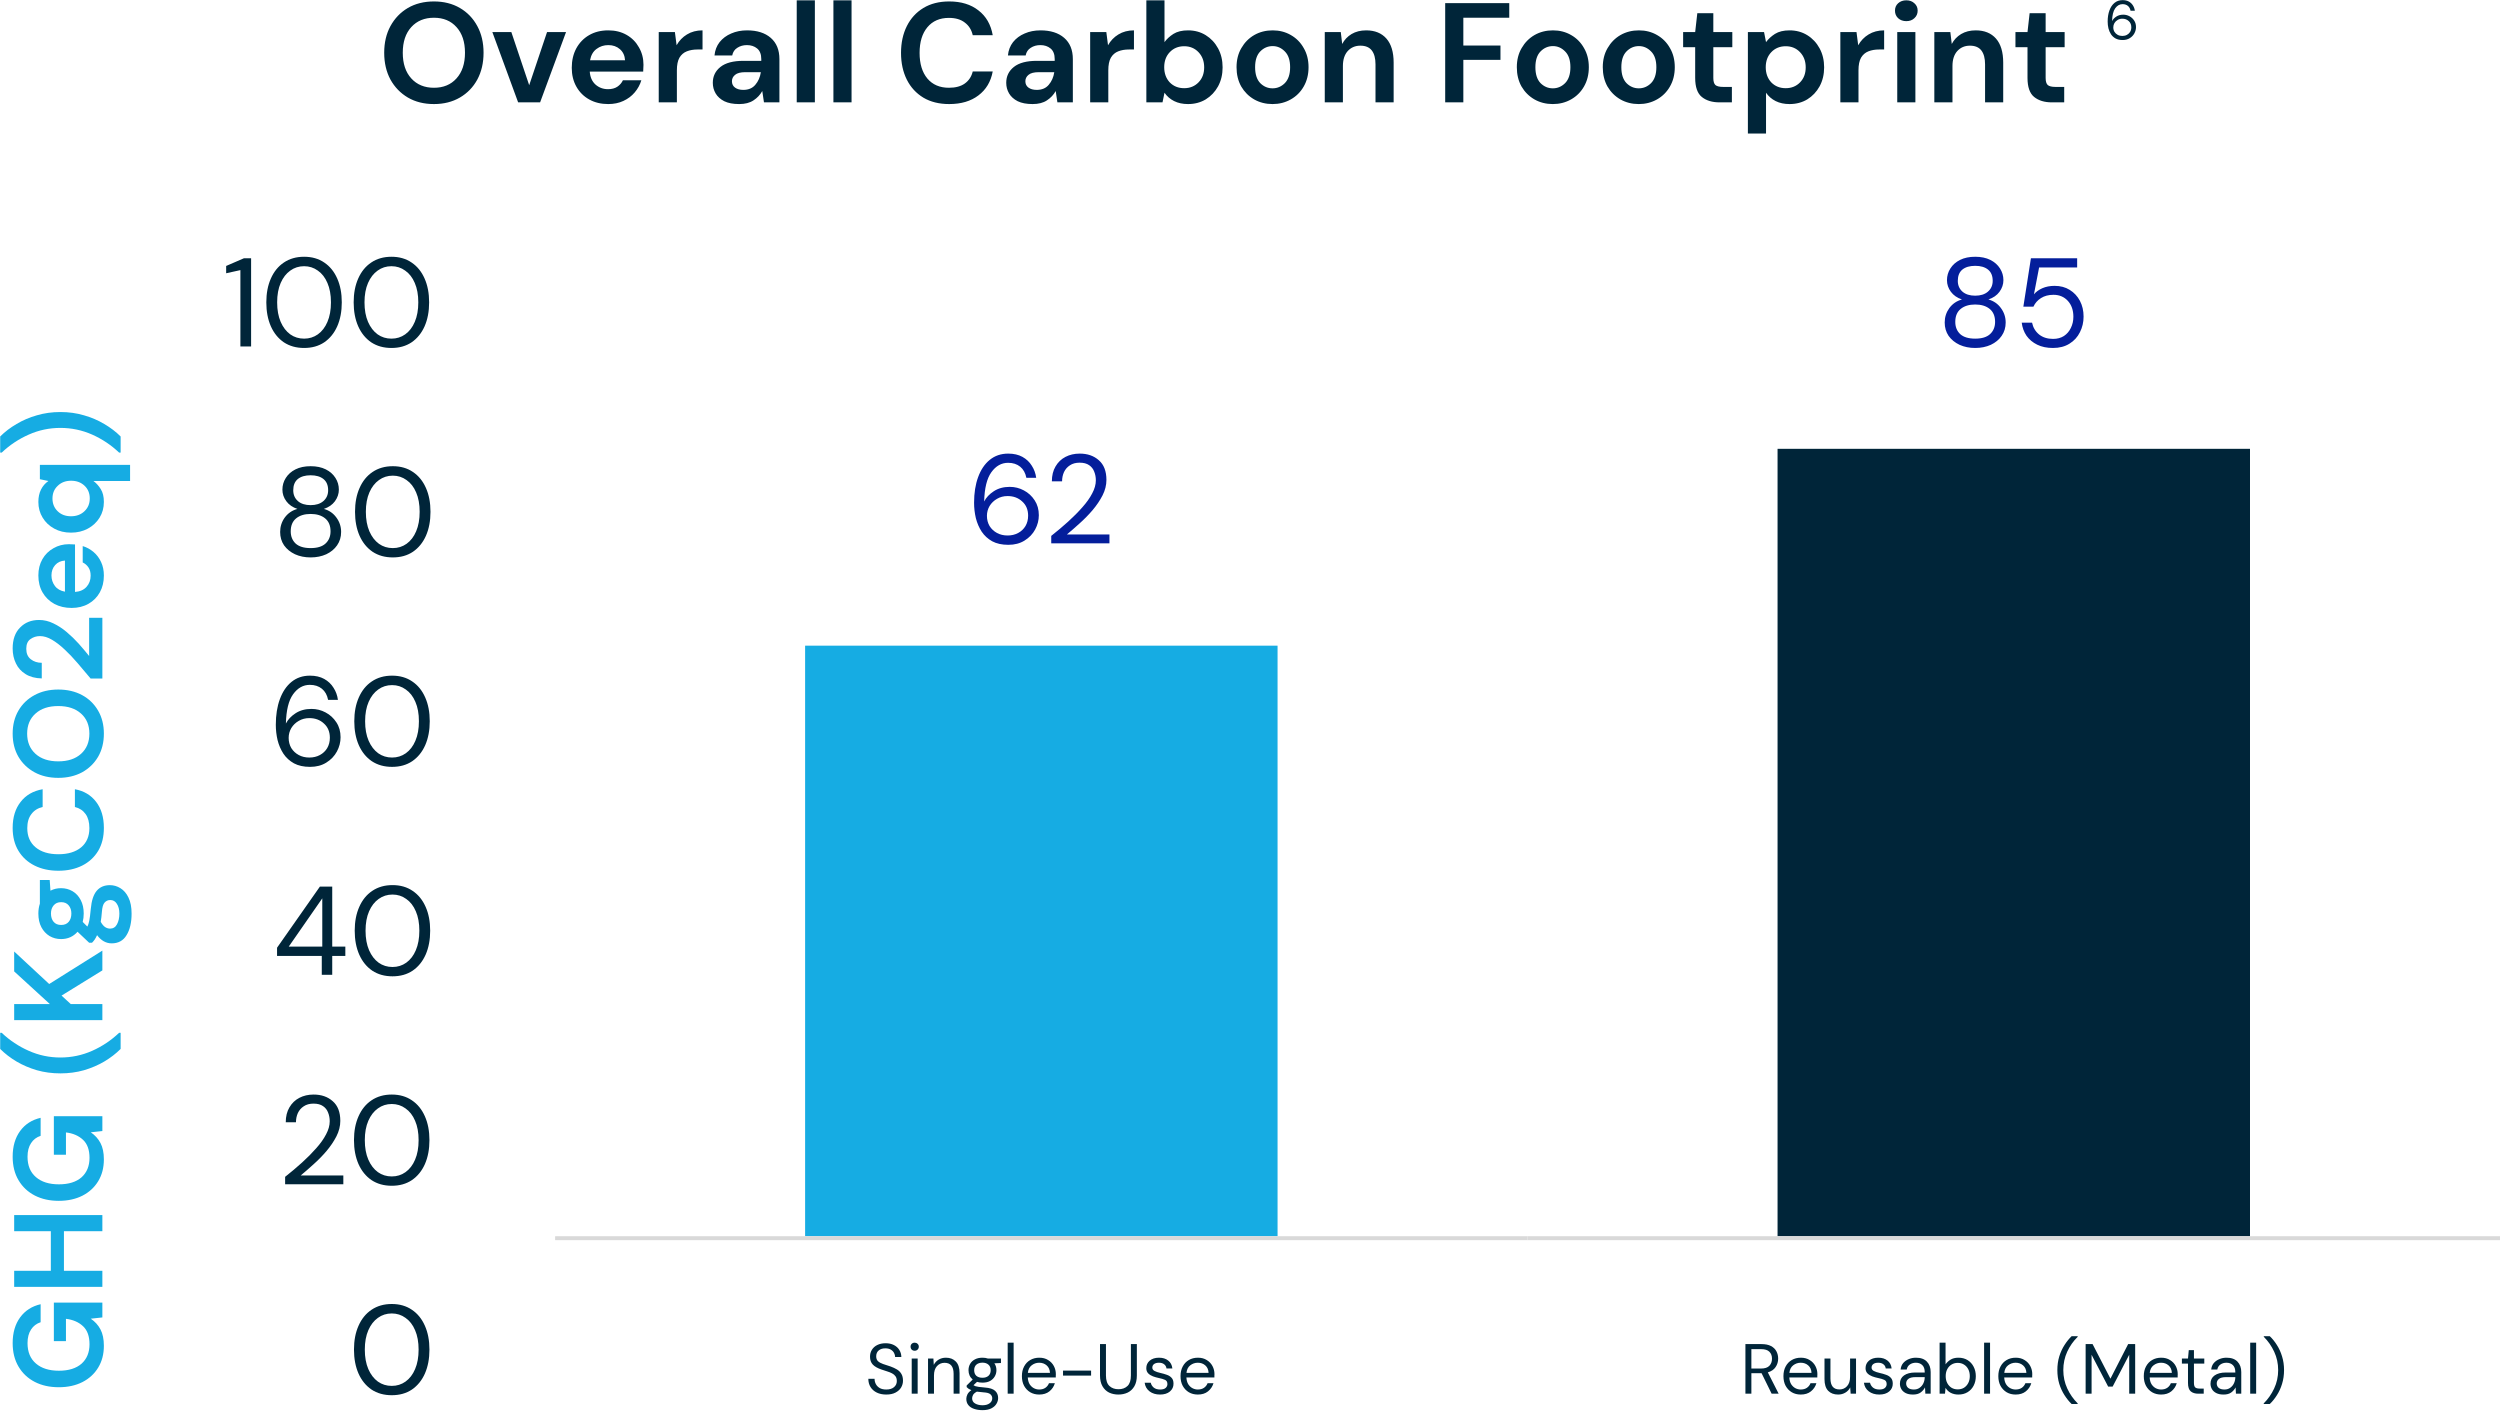 <?xml version="1.0" encoding="UTF-8"?> <svg xmlns="http://www.w3.org/2000/svg" width="635" height="359" viewBox="0 0 635 359" fill="none"><path d="M110.223 26.432C107.703 26.432 105.495 25.88 103.599 24.776C101.727 23.672 100.251 22.148 99.171 20.204C98.115 18.236 97.587 15.968 97.587 13.4C97.587 10.832 98.115 8.576 99.171 6.632C100.251 4.664 101.727 3.128 103.599 2.024C105.495 0.92 107.703 0.368 110.223 0.368C112.719 0.368 114.915 0.92 116.811 2.024C118.707 3.128 120.183 4.664 121.239 6.632C122.295 8.576 122.823 10.832 122.823 13.4C122.823 15.968 122.295 18.236 121.239 20.204C120.183 22.148 118.707 23.672 116.811 24.776C114.915 25.88 112.719 26.432 110.223 26.432ZM110.223 22.292C112.623 22.292 114.531 21.5 115.947 19.916C117.387 18.332 118.107 16.16 118.107 13.4C118.107 10.64 117.387 8.468 115.947 6.884C114.531 5.3 112.623 4.508 110.223 4.508C107.823 4.508 105.903 5.3 104.463 6.884C103.023 8.468 102.303 10.64 102.303 13.4C102.303 16.16 103.023 18.332 104.463 19.916C105.903 21.5 107.823 22.292 110.223 22.292ZM131.607 26L125.055 8.144L129.879 8.144L134.415 21.644L138.951 8.144H143.775L137.187 26H131.607ZM154.479 26.432C152.679 26.432 151.083 26.048 149.691 25.28C148.299 24.512 147.207 23.432 146.415 22.04C145.623 20.648 145.227 19.04 145.227 17.216C145.227 15.368 145.611 13.724 146.379 12.284C147.171 10.844 148.251 9.728 149.619 8.936C151.011 8.12 152.643 7.712 154.515 7.712C156.267 7.712 157.815 8.096 159.159 8.864C160.503 9.632 161.547 10.688 162.291 12.032C163.059 13.352 163.443 14.828 163.443 16.46C163.443 16.724 163.431 17 163.407 17.288C163.407 17.576 163.395 17.876 163.371 18.188L149.799 18.188C149.895 19.58 150.375 20.672 151.239 21.464C152.127 22.256 153.195 22.652 154.443 22.652C155.379 22.652 156.159 22.448 156.783 22.04C157.431 21.608 157.911 21.056 158.223 20.384H162.903C162.567 21.512 162.003 22.544 161.211 23.48C160.443 24.392 159.483 25.112 158.331 25.64C157.203 26.168 155.919 26.432 154.479 26.432ZM154.515 11.456C153.387 11.456 152.391 11.78 151.527 12.428C150.663 13.052 150.111 14.012 149.871 15.308L158.763 15.308C158.691 14.132 158.259 13.196 157.467 12.5C156.675 11.804 155.691 11.456 154.515 11.456ZM167.319 26V8.144L171.423 8.144L171.855 11.492C172.503 10.34 173.379 9.428 174.483 8.756C175.611 8.06 176.931 7.712 178.443 7.712V12.572L177.147 12.572C176.139 12.572 175.239 12.728 174.447 13.04C173.655 13.352 173.031 13.892 172.575 14.66C172.143 15.428 171.927 16.496 171.927 17.864V26H167.319ZM187.748 26.432C186.212 26.432 184.952 26.192 183.968 25.712C182.984 25.208 182.252 24.548 181.772 23.732C181.292 22.916 181.052 22.016 181.052 21.032C181.052 19.376 181.7 18.032 182.996 17C184.292 15.968 186.236 15.452 188.828 15.452L193.364 15.452V15.02C193.364 13.796 193.016 12.896 192.32 12.32C191.624 11.744 190.76 11.456 189.728 11.456C188.792 11.456 187.976 11.684 187.28 12.14C186.584 12.572 186.152 13.22 185.984 14.084H181.484C181.604 12.788 182.036 11.66 182.78 10.7C183.548 9.74 184.532 9.008 185.732 8.504C186.932 7.976 188.276 7.712 189.764 7.712C192.308 7.712 194.312 8.348 195.776 9.62C197.24 10.892 197.972 12.692 197.972 15.02V26L194.048 26L193.616 23.12C193.088 24.08 192.344 24.872 191.384 25.496C190.448 26.12 189.236 26.432 187.748 26.432ZM188.792 22.832C190.112 22.832 191.132 22.4 191.852 21.536C192.596 20.672 193.064 19.604 193.256 18.332H189.332C188.108 18.332 187.232 18.56 186.704 19.016C186.176 19.448 185.912 19.988 185.912 20.636C185.912 21.332 186.176 21.872 186.704 22.256C187.232 22.64 187.928 22.832 188.792 22.832ZM202.369 26V0.08L206.977 0.08V26H202.369ZM211.686 26V0.08L216.294 0.08V26H211.686ZM241.1 26.432C238.556 26.432 236.372 25.892 234.548 24.812C232.724 23.708 231.32 22.184 230.336 20.24C229.352 18.272 228.86 16.004 228.86 13.436C228.86 10.868 229.352 8.6 230.336 6.632C231.32 4.664 232.724 3.128 234.548 2.024C236.372 0.92 238.556 0.368 241.1 0.368C244.124 0.368 246.596 1.124 248.516 2.636C250.46 4.124 251.672 6.224 252.152 8.936H247.076C246.764 7.568 246.092 6.5 245.06 5.732C244.052 4.94 242.708 4.544 241.028 4.544C238.7 4.544 236.876 5.336 235.556 6.92C234.236 8.504 233.576 10.676 233.576 13.436C233.576 16.196 234.236 18.368 235.556 19.952C236.876 21.512 238.7 22.292 241.028 22.292C242.708 22.292 244.052 21.932 245.06 21.212C246.092 20.468 246.764 19.448 247.076 18.152H252.152C251.672 20.744 250.46 22.772 248.516 24.236C246.596 25.7 244.124 26.432 241.1 26.432ZM262.279 26.432C260.743 26.432 259.483 26.192 258.499 25.712C257.515 25.208 256.783 24.548 256.303 23.732C255.823 22.916 255.583 22.016 255.583 21.032C255.583 19.376 256.231 18.032 257.527 17C258.823 15.968 260.767 15.452 263.359 15.452L267.895 15.452V15.02C267.895 13.796 267.547 12.896 266.851 12.32C266.155 11.744 265.291 11.456 264.259 11.456C263.323 11.456 262.507 11.684 261.811 12.14C261.115 12.572 260.683 13.22 260.515 14.084H256.015C256.135 12.788 256.567 11.66 257.311 10.7C258.079 9.74 259.063 9.008 260.263 8.504C261.463 7.976 262.807 7.712 264.295 7.712C266.839 7.712 268.843 8.348 270.307 9.62C271.771 10.892 272.503 12.692 272.503 15.02V26H268.579L268.147 23.12C267.619 24.08 266.875 24.872 265.915 25.496C264.979 26.12 263.767 26.432 262.279 26.432ZM263.323 22.832C264.643 22.832 265.663 22.4 266.383 21.536C267.127 20.672 267.595 19.604 267.787 18.332H263.863C262.639 18.332 261.763 18.56 261.235 19.016C260.707 19.448 260.443 19.988 260.443 20.636C260.443 21.332 260.707 21.872 261.235 22.256C261.763 22.64 262.459 22.832 263.323 22.832ZM276.901 26V8.144L281.005 8.144L281.437 11.492C282.085 10.34 282.961 9.428 284.065 8.756C285.193 8.06 286.513 7.712 288.025 7.712V12.572H286.729C285.721 12.572 284.821 12.728 284.029 13.04C283.237 13.352 282.613 13.892 282.157 14.66C281.725 15.428 281.509 16.496 281.509 17.864V26H276.901ZM301.758 26.432C300.414 26.432 299.238 26.18 298.23 25.676C297.222 25.172 296.406 24.464 295.782 23.552L295.278 26H291.174V0.08L295.782 0.08V10.7C296.358 9.908 297.114 9.212 298.05 8.612C299.01 8.012 300.246 7.712 301.758 7.712C303.438 7.712 304.938 8.12 306.258 8.936C307.578 9.752 308.622 10.868 309.39 12.284C310.158 13.7 310.542 15.308 310.542 17.108C310.542 18.908 310.158 20.516 309.39 21.932C308.622 23.324 307.578 24.428 306.258 25.244C304.938 26.036 303.438 26.432 301.758 26.432ZM300.786 22.4C302.25 22.4 303.462 21.908 304.422 20.924C305.382 19.94 305.862 18.668 305.862 17.108C305.862 15.548 305.382 14.264 304.422 13.256C303.462 12.248 302.25 11.744 300.786 11.744C299.298 11.744 298.074 12.248 297.114 13.256C296.178 14.24 295.71 15.512 295.71 17.072C295.71 18.632 296.178 19.916 297.114 20.924C298.074 21.908 299.298 22.4 300.786 22.4ZM323.226 26.432C321.498 26.432 319.938 26.036 318.546 25.244C317.178 24.452 316.086 23.36 315.27 21.968C314.478 20.552 314.082 18.92 314.082 17.072C314.082 15.224 314.49 13.604 315.306 12.212C316.122 10.796 317.214 9.692 318.582 8.9C319.974 8.108 321.534 7.712 323.262 7.712C324.966 7.712 326.502 8.108 327.87 8.9C329.262 9.692 330.354 10.796 331.146 12.212C331.962 13.604 332.37 15.224 332.37 17.072C332.37 18.92 331.962 20.552 331.146 21.968C330.354 23.36 329.262 24.452 327.87 25.244C326.478 26.036 324.93 26.432 323.226 26.432ZM323.226 22.436C324.426 22.436 325.47 21.992 326.358 21.104C327.246 20.192 327.69 18.848 327.69 17.072C327.69 15.296 327.246 13.964 326.358 13.076C325.47 12.164 324.438 11.708 323.262 11.708C322.038 11.708 320.982 12.164 320.094 13.076C319.23 13.964 318.798 15.296 318.798 17.072C318.798 18.848 319.23 20.192 320.094 21.104C320.982 21.992 322.026 22.436 323.226 22.436ZM336.49 26V8.144H340.558L340.918 11.168C341.47 10.112 342.262 9.272 343.294 8.648C344.35 8.024 345.586 7.712 347.002 7.712C349.21 7.712 350.926 8.408 352.15 9.8C353.374 11.192 353.986 13.232 353.986 15.92V26L349.378 26V16.352C349.378 14.816 349.066 13.64 348.442 12.824C347.818 12.008 346.846 11.6 345.526 11.6C344.23 11.6 343.162 12.056 342.322 12.968C341.506 13.88 341.098 15.152 341.098 16.784V26H336.49ZM367.079 26V0.8L383.351 0.8V4.508L371.687 4.508V11.564L381.119 11.564V15.2L371.687 15.2V26L367.079 26ZM394.418 26.432C392.69 26.432 391.13 26.036 389.738 25.244C388.37 24.452 387.278 23.36 386.462 21.968C385.67 20.552 385.274 18.92 385.274 17.072C385.274 15.224 385.682 13.604 386.498 12.212C387.314 10.796 388.406 9.692 389.774 8.9C391.166 8.108 392.726 7.712 394.454 7.712C396.158 7.712 397.694 8.108 399.062 8.9C400.454 9.692 401.546 10.796 402.338 12.212C403.154 13.604 403.562 15.224 403.562 17.072C403.562 18.92 403.154 20.552 402.338 21.968C401.546 23.36 400.454 24.452 399.062 25.244C397.67 26.036 396.122 26.432 394.418 26.432ZM394.418 22.436C395.618 22.436 396.662 21.992 397.55 21.104C398.438 20.192 398.882 18.848 398.882 17.072C398.882 15.296 398.438 13.964 397.55 13.076C396.662 12.164 395.63 11.708 394.454 11.708C393.23 11.708 392.174 12.164 391.286 13.076C390.422 13.964 389.99 15.296 389.99 17.072C389.99 18.848 390.422 20.192 391.286 21.104C392.174 21.992 393.218 22.436 394.418 22.436ZM416.25 26.432C414.522 26.432 412.962 26.036 411.57 25.244C410.202 24.452 409.11 23.36 408.294 21.968C407.502 20.552 407.106 18.92 407.106 17.072C407.106 15.224 407.514 13.604 408.33 12.212C409.146 10.796 410.238 9.692 411.606 8.9C412.998 8.108 414.558 7.712 416.286 7.712C417.99 7.712 419.526 8.108 420.894 8.9C422.286 9.692 423.378 10.796 424.17 12.212C424.986 13.604 425.394 15.224 425.394 17.072C425.394 18.92 424.986 20.552 424.17 21.968C423.378 23.36 422.286 24.452 420.894 25.244C419.502 26.036 417.954 26.432 416.25 26.432ZM416.25 22.436C417.45 22.436 418.494 21.992 419.382 21.104C420.27 20.192 420.714 18.848 420.714 17.072C420.714 15.296 420.27 13.964 419.382 13.076C418.494 12.164 417.462 11.708 416.286 11.708C415.062 11.708 414.006 12.164 413.118 13.076C412.254 13.964 411.822 15.296 411.822 17.072C411.822 18.848 412.254 20.192 413.118 21.104C414.006 21.992 415.05 22.436 416.25 22.436ZM436.767 26C434.895 26 433.395 25.544 432.267 24.632C431.139 23.72 430.575 22.1 430.575 19.772V11.996H427.515V8.144H430.575L431.115 3.356L435.183 3.356V8.144H440.007V11.996H435.183V19.808C435.183 20.672 435.363 21.272 435.723 21.608C436.107 21.92 436.755 22.076 437.667 22.076L439.899 22.076V26L436.767 26ZM443.963 33.92V8.144H448.067L448.571 10.7C449.147 9.908 449.903 9.212 450.839 8.612C451.799 8.012 453.035 7.712 454.547 7.712C456.227 7.712 457.727 8.12 459.047 8.936C460.367 9.752 461.411 10.868 462.179 12.284C462.947 13.7 463.331 15.308 463.331 17.108C463.331 18.908 462.947 20.516 462.179 21.932C461.411 23.324 460.367 24.428 459.047 25.244C457.727 26.036 456.227 26.432 454.547 26.432C453.203 26.432 452.027 26.18 451.019 25.676C450.011 25.172 449.195 24.464 448.571 23.552V33.92H443.963ZM453.575 22.4C455.039 22.4 456.251 21.908 457.211 20.924C458.171 19.94 458.651 18.668 458.651 17.108C458.651 15.548 458.171 14.264 457.211 13.256C456.251 12.248 455.039 11.744 453.575 11.744C452.087 11.744 450.863 12.248 449.903 13.256C448.967 14.24 448.499 15.512 448.499 17.072C448.499 18.632 448.967 19.916 449.903 20.924C450.863 21.908 452.087 22.4 453.575 22.4ZM467.447 26V8.144H471.551L471.983 11.492C472.631 10.34 473.507 9.428 474.611 8.756C475.739 8.06 477.059 7.712 478.571 7.712V12.572H477.275C476.267 12.572 475.367 12.728 474.575 13.04C473.783 13.352 473.159 13.892 472.703 14.66C472.271 15.428 472.055 16.496 472.055 17.864V26H467.447ZM484.205 5.372C483.365 5.372 482.669 5.12 482.117 4.616C481.589 4.112 481.325 3.476 481.325 2.708C481.325 1.94 481.589 1.316 482.117 0.836C482.669 0.332 483.365 0.08 484.205 0.08C485.045 0.08 485.729 0.332 486.257 0.836C486.809 1.316 487.085 1.94 487.085 2.708C487.085 3.476 486.809 4.112 486.257 4.616C485.729 5.12 485.045 5.372 484.205 5.372ZM481.901 26V8.144L486.509 8.144V26L481.901 26ZM491.319 26V8.144H495.387L495.747 11.168C496.299 10.112 497.091 9.272 498.123 8.648C499.179 8.024 500.415 7.712 501.831 7.712C504.039 7.712 505.755 8.408 506.979 9.8C508.203 11.192 508.815 13.232 508.815 15.92V26L504.207 26V16.352C504.207 14.816 503.895 13.64 503.271 12.824C502.647 12.008 501.675 11.6 500.355 11.6C499.059 11.6 497.991 12.056 497.151 12.968C496.335 13.88 495.927 15.152 495.927 16.784V26H491.319ZM521.177 26C519.305 26 517.805 25.544 516.677 24.632C515.549 23.72 514.985 22.1 514.985 19.772V11.996H511.925V8.144H514.985L515.525 3.356L519.593 3.356V8.144L524.417 8.144V11.996L519.593 11.996V19.808C519.593 20.672 519.773 21.272 520.133 21.608C520.517 21.92 521.165 22.076 522.077 22.076H524.309V26H521.177Z" fill="#002539"></path><path d="M539.155 10.168C538.445 10.168 537.848 10.037 537.363 9.776C536.877 9.505 536.485 9.146 536.187 8.698C535.897 8.25 535.683 7.751 535.543 7.2C535.412 6.64 535.347 6.071 535.347 5.492C535.347 4.409 535.496 3.462 535.795 2.65C536.093 1.829 536.523 1.189 537.083 0.732C537.652 0.265 538.338 0.032 539.141 0.032C539.757 0.032 540.284 0.153 540.723 0.396C541.161 0.639 541.507 0.965 541.759 1.376C542.02 1.777 542.183 2.225 542.249 2.72L541.157 2.72C541.054 2.188 540.825 1.777 540.471 1.488C540.116 1.199 539.668 1.054 539.127 1.054C538.389 1.054 537.769 1.404 537.265 2.104C536.77 2.795 536.504 3.877 536.467 5.352C536.691 4.913 537.045 4.535 537.531 4.218C538.025 3.891 538.618 3.728 539.309 3.728C539.869 3.728 540.391 3.859 540.877 4.12C541.371 4.381 541.773 4.75 542.081 5.226C542.389 5.693 542.543 6.243 542.543 6.878C542.543 7.429 542.407 7.956 542.137 8.46C541.866 8.964 541.474 9.375 540.961 9.692C540.457 10.009 539.855 10.168 539.155 10.168ZM539.071 9.132C539.509 9.132 539.901 9.039 540.247 8.852C540.592 8.665 540.863 8.409 541.059 8.082C541.255 7.746 541.353 7.363 541.353 6.934C541.353 6.271 541.133 5.744 540.695 5.352C540.265 4.951 539.724 4.75 539.071 4.75C538.632 4.75 538.24 4.853 537.895 5.058C537.549 5.254 537.274 5.52 537.069 5.856C536.873 6.192 536.775 6.556 536.775 6.948C536.775 7.368 536.873 7.746 537.069 8.082C537.274 8.409 537.549 8.665 537.895 8.852C538.24 9.039 538.632 9.132 539.071 9.132Z" fill="#002539"></path><path d="M26.384 341.829C26.384 343.941 25.904 345.786 24.944 347.365C23.984 348.944 22.651 350.17 20.944 351.045C19.216 351.92 17.211 352.357 14.928 352.357C12.624 352.357 10.597 351.909 8.848 351.013C7.077 350.096 5.701 348.805 4.72 347.141C3.717 345.456 3.216 343.461 3.216 341.157C3.216 338.533 3.845 336.357 5.104 334.629C6.363 332.901 8.101 331.781 10.32 331.269L10.32 335.845C9.275 336.186 8.464 336.805 7.888 337.701C7.291 338.597 6.992 339.749 6.992 341.157C6.992 343.397 7.707 345.125 9.136 346.341C10.544 347.557 12.485 348.165 14.96 348.165C17.435 348.165 19.355 347.568 20.72 346.373C22.064 345.157 22.736 343.514 22.736 341.445C22.736 339.418 22.192 337.893 21.104 336.869C19.995 335.824 18.544 335.194 16.752 334.981L16.752 340.645L13.68 340.645L13.68 330.853L26 330.853L26 334.629L23.056 334.949C24.123 335.674 24.944 336.581 25.52 337.669C26.096 338.757 26.384 340.144 26.384 341.829ZM26 326.871L3.6 326.871L3.6 322.775L12.912 322.775L12.912 312.727L3.6 312.727L3.6 308.631L26 308.631L26 312.727L16.24 312.727L16.24 322.775L26 322.775L26 326.871ZM26.384 294.485C26.384 296.597 25.904 298.442 24.944 300.021C23.984 301.6 22.651 302.826 20.944 303.701C19.216 304.576 17.211 305.013 14.928 305.013C12.624 305.013 10.597 304.565 8.848 303.669C7.077 302.752 5.701 301.461 4.72 299.797C3.717 298.112 3.216 296.117 3.216 293.813C3.216 291.189 3.845 289.013 5.104 287.285C6.363 285.557 8.101 284.437 10.32 283.925L10.32 288.501C9.275 288.842 8.464 289.461 7.888 290.357C7.291 291.253 6.992 292.405 6.992 293.813C6.992 296.053 7.707 297.781 9.136 298.997C10.544 300.213 12.485 300.821 14.96 300.821C17.435 300.821 19.355 300.224 20.72 299.029C22.064 297.813 22.736 296.17 22.736 294.101C22.736 292.074 22.192 290.549 21.104 289.525C19.995 288.48 18.544 287.85 16.752 287.637L16.752 293.301L13.68 293.301L13.68 283.509L26 283.509L26 287.285L23.056 287.605C24.123 288.33 24.944 289.237 25.52 290.325C26.096 291.413 26.384 292.8 26.384 294.485ZM30.64 266.43C29.445 267.625 28.059 268.691 26.48 269.63C24.923 270.547 23.205 271.283 21.328 271.838C19.451 272.371 17.456 272.638 15.344 272.638C13.232 272.638 11.237 272.371 9.36 271.838C7.483 271.283 5.765 270.547 4.208 269.63C2.629 268.691 1.243 267.625 0.048 266.43L0.048 262.334L0.432 262.334C2.459 264.254 4.752 265.779 7.312 266.91C9.851 268.041 12.528 268.606 15.344 268.606C18.16 268.606 20.848 268.041 23.408 266.91C25.947 265.779 28.229 264.254 30.256 262.334L30.64 262.334L30.64 266.43ZM26 259.121L3.6 259.121L3.6 255.025L12.656 255.025L3.6 246.737L3.6 241.681L12.496 249.937L26 241.457L26 246.481L15.632 252.881L17.968 255.025L26 255.025L26 259.121ZM21.264 232.028C21.264 232.796 21.179 233.511 21.008 234.172L22.192 235.356C22.384 234.993 22.544 234.503 22.672 233.884C22.8 233.265 22.928 232.263 23.056 230.876C23.248 228.764 23.749 227.228 24.56 226.268C25.371 225.308 26.491 224.828 27.92 224.828C28.859 224.828 29.744 225.084 30.576 225.596C31.429 226.108 32.112 226.897 32.624 227.964C33.157 229.031 33.424 230.396 33.424 232.06C33.424 234.321 32.997 236.145 32.144 237.532C31.312 238.919 30.053 239.612 28.368 239.612C26.939 239.612 25.701 238.919 24.656 237.532C24.464 237.959 24.261 238.332 24.048 238.652C23.835 238.951 23.611 239.217 23.376 239.452L22.64 239.452L19.696 236.668C18.608 237.905 17.211 238.524 15.504 238.524C14.437 238.524 13.467 238.268 12.592 237.756C11.717 237.223 11.024 236.476 10.512 235.516C10 234.556 9.744 233.393 9.744 232.028C9.744 231.132 9.872 230.3 10.128 229.532L10.128 223.516L12.624 223.516L12.816 226.236C13.627 225.809 14.523 225.596 15.504 225.596C16.571 225.596 17.541 225.852 18.416 226.364C19.291 226.876 19.984 227.623 20.496 228.604C21.008 229.564 21.264 230.705 21.264 232.028ZM18.128 232.028C18.128 231.196 17.904 230.513 17.456 229.98C17.008 229.425 16.368 229.148 15.536 229.148C14.704 229.148 14.064 229.425 13.616 229.98C13.168 230.513 12.944 231.196 12.944 232.028C12.944 232.903 13.168 233.607 13.616 234.14C14.064 234.673 14.704 234.94 15.536 234.94C16.368 234.94 17.008 234.673 17.456 234.14C17.904 233.607 18.128 232.903 18.128 232.028ZM27.952 235.868C28.741 235.868 29.328 235.505 29.712 234.78C30.117 234.033 30.32 233.127 30.32 232.06C30.32 231.036 30.107 230.204 29.68 229.564C29.275 228.924 28.72 228.604 28.016 228.604C27.44 228.604 26.96 228.817 26.576 229.244C26.192 229.649 25.957 230.471 25.872 231.708C25.808 232.583 25.712 233.393 25.584 234.14C25.925 234.759 26.299 235.207 26.704 235.484C27.109 235.74 27.525 235.868 27.952 235.868ZM26.384 210.289C26.384 212.551 25.904 214.492 24.944 216.113C23.963 217.735 22.608 218.983 20.88 219.857C19.131 220.732 17.115 221.169 14.832 221.169C12.549 221.169 10.533 220.732 8.784 219.857C7.035 218.983 5.669 217.735 4.688 216.113C3.707 214.492 3.216 212.551 3.216 210.289C3.216 207.601 3.888 205.404 5.232 203.697C6.555 201.969 8.421 200.892 10.832 200.465L10.832 204.977C9.616 205.255 8.667 205.852 7.984 206.769C7.28 207.665 6.928 208.86 6.928 210.353C6.928 212.423 7.632 214.044 9.04 215.217C10.448 216.391 12.379 216.977 14.832 216.977C17.285 216.977 19.216 216.391 20.624 215.217C22.011 214.044 22.704 212.423 22.704 210.353C22.704 208.86 22.384 207.665 21.744 206.769C21.083 205.852 20.176 205.255 19.024 204.977L19.024 200.465C21.328 200.892 23.131 201.969 24.432 203.697C25.733 205.404 26.384 207.601 26.384 210.289ZM26.384 186.344C26.384 188.584 25.893 190.546 24.912 192.232C23.931 193.896 22.576 195.208 20.848 196.168C19.099 197.106 17.083 197.576 14.8 197.576C12.517 197.576 10.512 197.106 8.784 196.168C7.035 195.208 5.669 193.896 4.688 192.232C3.707 190.546 3.216 188.584 3.216 186.344C3.216 184.125 3.707 182.173 4.688 180.488C5.669 178.802 7.035 177.49 8.784 176.552C10.512 175.613 12.517 175.144 14.8 175.144C17.083 175.144 19.099 175.613 20.848 176.552C22.576 177.49 23.931 178.802 24.912 180.488C25.893 182.173 26.384 184.125 26.384 186.344ZM22.704 186.344C22.704 184.21 22 182.514 20.592 181.256C19.184 179.976 17.253 179.336 14.8 179.336C12.347 179.336 10.416 179.976 9.008 181.256C7.6 182.514 6.896 184.21 6.896 186.344C6.896 188.477 7.6 190.184 9.008 191.464C10.416 192.744 12.347 193.384 14.8 193.384C17.253 193.384 19.184 192.744 20.592 191.464C22 190.184 22.704 188.477 22.704 186.344ZM26 172.352L23.024 172.352C21.893 170.987 20.773 169.664 19.664 168.384C18.555 167.083 17.456 165.931 16.368 164.928C15.28 163.904 14.224 163.094 13.2 162.496C12.155 161.878 11.141 161.568 10.16 161.568C9.243 161.568 8.432 161.824 7.728 162.336C7.024 162.827 6.672 163.648 6.672 164.8C6.672 165.974 7.056 166.859 7.824 167.456C8.592 168.054 9.52 168.352 10.608 168.352L10.608 172.32C8.965 172.278 7.6 171.915 6.512 171.232C5.403 170.55 4.581 169.643 4.048 168.512C3.493 167.382 3.216 166.112 3.216 164.704C3.216 162.422 3.845 160.651 5.104 159.392C6.341 158.112 7.952 157.472 9.936 157.472C11.173 157.472 12.379 157.76 13.552 158.336C14.725 158.891 15.856 159.627 16.944 160.544C18.032 161.462 19.056 162.454 20.016 163.52C20.955 164.587 21.829 165.622 22.64 166.624L22.64 156.928L26 156.928L26 172.352ZM26.384 146.192C26.384 147.792 26.043 149.211 25.36 150.448C24.677 151.686 23.717 152.656 22.48 153.36C21.243 154.064 19.813 154.416 18.192 154.416C16.549 154.416 15.088 154.075 13.808 153.392C12.528 152.688 11.536 151.728 10.832 150.512C10.107 149.275 9.744 147.824 9.744 146.16C9.744 144.603 10.085 143.227 10.768 142.032C11.451 140.838 12.389 139.91 13.584 139.248C14.757 138.566 16.069 138.224 17.52 138.224C17.755 138.224 18 138.235 18.256 138.256C18.512 138.256 18.779 138.267 19.056 138.288L19.056 150.352C20.293 150.267 21.264 149.84 21.968 149.072C22.672 148.283 23.024 147.334 23.024 146.224C23.024 145.392 22.843 144.699 22.48 144.144C22.096 143.568 21.605 143.142 21.008 142.864L21.008 138.704C22.011 139.003 22.928 139.504 23.76 140.208C24.571 140.891 25.211 141.744 25.68 142.768C26.149 143.771 26.384 144.912 26.384 146.192ZM13.072 146.16C13.072 147.163 13.36 148.048 13.936 148.816C14.491 149.584 15.344 150.075 16.496 150.288L16.496 142.384C15.451 142.448 14.619 142.832 14 143.536C13.381 144.24 13.072 145.115 13.072 146.16ZM33.04 122.171L23.728 122.171C24.432 122.683 25.051 123.366 25.584 124.219C26.117 125.051 26.384 126.139 26.384 127.483C26.384 128.977 26.021 130.31 25.296 131.483C24.571 132.657 23.579 133.585 22.32 134.267C21.061 134.95 19.632 135.291 18.032 135.291C16.432 135.291 15.013 134.95 13.776 134.267C12.517 133.585 11.536 132.657 10.832 131.483C10.107 130.31 9.744 128.977 9.744 127.483C9.744 126.289 9.968 125.243 10.416 124.347C10.864 123.451 11.493 122.726 12.304 122.171L10.128 121.723L10.128 118.075L33.04 118.075L33.04 122.171ZM22.8 126.619C22.8 125.297 22.363 124.219 21.488 123.387C20.592 122.534 19.451 122.107 18.064 122.107C16.677 122.107 15.547 122.534 14.672 123.387C13.776 124.219 13.328 125.297 13.328 126.619C13.328 127.921 13.765 128.998 14.64 129.851C15.515 130.705 16.645 131.131 18.032 131.131C19.419 131.131 20.56 130.705 21.456 129.851C22.352 128.998 22.8 127.921 22.8 126.619ZM30.64 114.96L30.256 114.96C28.229 113.04 25.947 111.515 23.408 110.384C20.848 109.254 18.16 108.688 15.344 108.688C12.528 108.688 9.851 109.254 7.312 110.384C4.752 111.515 2.459 113.04 0.432 114.96L0.048 114.96L0.048 110.864C1.243 109.67 2.629 108.614 4.208 107.696C5.765 106.758 7.483 106.022 9.36 105.488C11.237 104.934 13.232 104.656 15.344 104.656C17.456 104.656 19.451 104.934 21.328 105.488C23.205 106.022 24.923 106.758 26.48 107.696C28.059 108.614 29.445 109.67 30.64 110.864L30.64 114.96Z" fill="#16ACE3"></path><path d="M61.06 88V68.608L57.444 69.408V67.552L61.956 65.6H63.78V88H61.06ZM77.245 88.384C75.261 88.384 73.543 87.904 72.093 86.944C70.663 85.963 69.565 84.608 68.797 82.88C68.029 81.131 67.645 79.104 67.645 76.8C67.645 74.496 68.029 72.48 68.797 70.752C69.565 69.003 70.663 67.648 72.093 66.688C73.543 65.707 75.261 65.216 77.245 65.216C79.229 65.216 80.935 65.707 82.365 66.688C83.794 67.648 84.893 69.003 85.661 70.752C86.429 72.48 86.813 74.496 86.813 76.8C86.813 79.104 86.429 81.131 85.661 82.88C84.893 84.608 83.794 85.963 82.365 86.944C80.935 87.904 79.229 88.384 77.245 88.384ZM77.245 86.016C78.546 86.016 79.709 85.653 80.733 84.928C81.778 84.181 82.589 83.125 83.165 81.76C83.762 80.373 84.061 78.72 84.061 76.8C84.061 74.88 83.762 73.237 83.165 71.872C82.589 70.507 81.778 69.461 80.733 68.736C79.709 67.989 78.546 67.616 77.245 67.616C75.922 67.616 74.749 67.989 73.725 68.736C72.701 69.461 71.89 70.507 71.293 71.872C70.695 73.237 70.397 74.88 70.397 76.8C70.397 78.72 70.695 80.373 71.293 81.76C71.89 83.125 72.701 84.181 73.725 84.928C74.749 85.653 75.922 86.016 77.245 86.016ZM99.432 88.384C97.448 88.384 95.731 87.904 94.28 86.944C92.851 85.963 91.752 84.608 90.984 82.88C90.216 81.131 89.832 79.104 89.832 76.8C89.832 74.496 90.216 72.48 90.984 70.752C91.752 69.003 92.851 67.648 94.28 66.688C95.731 65.707 97.448 65.216 99.432 65.216C101.416 65.216 103.123 65.707 104.552 66.688C105.981 67.648 107.08 69.003 107.848 70.752C108.616 72.48 109 74.496 109 76.8C109 79.104 108.616 81.131 107.848 82.88C107.08 84.608 105.981 85.963 104.552 86.944C103.123 87.904 101.416 88.384 99.432 88.384ZM99.432 86.016C100.733 86.016 101.896 85.653 102.92 84.928C103.965 84.181 104.776 83.125 105.352 81.76C105.949 80.373 106.248 78.72 106.248 76.8C106.248 74.88 105.949 73.237 105.352 71.872C104.776 70.507 103.965 69.461 102.92 68.736C101.896 67.989 100.733 67.616 99.432 67.616C98.109 67.616 96.936 67.989 95.912 68.736C94.888 69.461 94.078 70.507 93.48 71.872C92.883 73.237 92.584 74.88 92.584 76.8C92.584 78.72 92.883 80.373 93.48 81.76C94.078 83.125 94.888 84.181 95.912 84.928C96.936 85.653 98.109 86.016 99.432 86.016Z" fill="#002539"></path><path d="M78.901 141.584C77.429 141.584 76.106 141.317 74.933 140.784C73.759 140.229 72.831 139.472 72.149 138.512C71.487 137.531 71.157 136.4 71.157 135.12C71.157 133.755 71.551 132.528 72.341 131.44C73.151 130.352 74.218 129.627 75.541 129.264C74.325 128.859 73.386 128.208 72.725 127.312C72.063 126.416 71.733 125.435 71.733 124.368C71.733 123.28 72.021 122.288 72.597 121.392C73.173 120.475 73.994 119.749 75.061 119.216C76.127 118.683 77.407 118.416 78.901 118.416C80.394 118.416 81.674 118.683 82.741 119.216C83.807 119.749 84.629 120.475 85.205 121.392C85.781 122.288 86.069 123.28 86.069 124.368C86.069 125.413 85.738 126.395 85.077 127.312C84.415 128.208 83.477 128.859 82.261 129.264C83.583 129.627 84.639 130.352 85.429 131.44C86.239 132.528 86.645 133.755 86.645 135.12C86.645 136.4 86.303 137.531 85.621 138.512C84.959 139.472 84.042 140.229 82.869 140.784C81.695 141.317 80.373 141.584 78.901 141.584ZM78.901 128.304C80.266 128.304 81.343 127.963 82.133 127.28C82.943 126.576 83.349 125.659 83.349 124.528C83.349 123.269 82.954 122.32 82.165 121.68C81.375 121.04 80.287 120.72 78.901 120.72C77.514 120.72 76.426 121.04 75.637 121.68C74.869 122.32 74.485 123.269 74.485 124.528C74.485 125.659 74.879 126.576 75.669 127.28C76.458 127.963 77.535 128.304 78.901 128.304ZM78.901 139.216C80.586 139.216 81.845 138.832 82.677 138.064C83.53 137.275 83.957 136.24 83.957 134.96C83.957 133.509 83.498 132.411 82.581 131.664C81.663 130.917 80.437 130.544 78.901 130.544C77.365 130.544 76.138 130.917 75.221 131.664C74.303 132.411 73.845 133.509 73.845 134.96C73.845 136.24 74.261 137.275 75.093 138.064C75.946 138.832 77.215 139.216 78.901 139.216ZM99.776 141.584C97.792 141.584 96.075 141.104 94.624 140.144C93.195 139.163 92.096 137.808 91.328 136.08C90.56 134.331 90.176 132.304 90.176 130C90.176 127.696 90.56 125.68 91.328 123.952C92.096 122.203 93.195 120.848 94.624 119.888C96.075 118.907 97.792 118.416 99.776 118.416C101.76 118.416 103.467 118.907 104.896 119.888C106.325 120.848 107.424 122.203 108.192 123.952C108.96 125.68 109.344 127.696 109.344 130C109.344 132.304 108.96 134.331 108.192 136.08C107.424 137.808 106.325 139.163 104.896 140.144C103.467 141.104 101.76 141.584 99.776 141.584ZM99.776 139.216C101.077 139.216 102.24 138.853 103.264 138.128C104.309 137.381 105.12 136.325 105.696 134.96C106.293 133.573 106.592 131.92 106.592 130C106.592 128.08 106.293 126.437 105.696 125.072C105.12 123.707 104.309 122.661 103.264 121.936C102.24 121.189 101.077 120.816 99.776 120.816C98.453 120.816 97.28 121.189 96.256 121.936C95.232 122.661 94.421 123.707 93.824 125.072C93.227 126.437 92.928 128.08 92.928 130C92.928 131.92 93.227 133.573 93.824 134.96C94.421 136.325 95.232 137.381 96.256 138.128C97.28 138.853 98.453 139.216 99.776 139.216Z" fill="#002539"></path><path d="M78.76 194.784C77.139 194.784 75.773 194.485 74.664 193.888C73.555 193.269 72.659 192.448 71.976 191.424C71.315 190.4 70.824 189.259 70.504 188C70.206 186.72 70.056 185.419 70.056 184.096C70.056 181.621 70.397 179.456 71.08 177.6C71.763 175.723 72.744 174.261 74.024 173.216C75.326 172.149 76.894 171.616 78.728 171.616C80.136 171.616 81.341 171.893 82.344 172.448C83.347 173.003 84.136 173.749 84.712 174.688C85.309 175.605 85.683 176.629 85.832 177.76H83.336C83.102 176.544 82.579 175.605 81.768 174.944C80.957 174.283 79.933 173.952 78.696 173.952C77.011 173.952 75.592 174.752 74.44 176.352C73.309 177.931 72.701 180.405 72.616 183.776C73.128 182.773 73.939 181.909 75.048 181.184C76.179 180.437 77.534 180.064 79.112 180.064C80.392 180.064 81.587 180.363 82.696 180.96C83.827 181.557 84.744 182.4 85.448 183.488C86.152 184.555 86.504 185.813 86.504 187.264C86.504 188.523 86.195 189.728 85.576 190.88C84.957 192.032 84.061 192.971 82.888 193.696C81.736 194.421 80.36 194.784 78.76 194.784ZM78.568 192.416C79.571 192.416 80.467 192.203 81.256 191.776C82.046 191.349 82.664 190.763 83.112 190.016C83.56 189.248 83.784 188.373 83.784 187.392C83.784 185.877 83.283 184.672 82.28 183.776C81.299 182.859 80.061 182.4 78.568 182.4C77.566 182.4 76.669 182.635 75.88 183.104C75.091 183.552 74.462 184.16 73.992 184.928C73.544 185.696 73.32 186.528 73.32 187.424C73.32 188.384 73.544 189.248 73.992 190.016C74.462 190.763 75.091 191.349 75.88 191.776C76.669 192.203 77.566 192.416 78.568 192.416ZM99.588 194.784C97.604 194.784 95.887 194.304 94.436 193.344C93.007 192.363 91.908 191.008 91.14 189.28C90.372 187.531 89.988 185.504 89.988 183.2C89.988 180.896 90.372 178.88 91.14 177.152C91.908 175.403 93.007 174.048 94.436 173.088C95.887 172.107 97.604 171.616 99.588 171.616C101.572 171.616 103.279 172.107 104.708 173.088C106.138 174.048 107.236 175.403 108.004 177.152C108.772 178.88 109.156 180.896 109.156 183.2C109.156 185.504 108.772 187.531 108.004 189.28C107.236 191.008 106.138 192.363 104.708 193.344C103.279 194.304 101.572 194.784 99.588 194.784ZM99.588 192.416C100.89 192.416 102.052 192.053 103.076 191.328C104.122 190.581 104.932 189.525 105.508 188.16C106.106 186.773 106.404 185.12 106.404 183.2C106.404 181.28 106.106 179.637 105.508 178.272C104.932 176.907 104.122 175.861 103.076 175.136C102.052 174.389 100.89 174.016 99.588 174.016C98.266 174.016 97.092 174.389 96.068 175.136C95.044 175.861 94.234 176.907 93.636 178.272C93.039 179.637 92.74 181.28 92.74 183.2C92.74 185.12 93.039 186.773 93.636 188.16C94.234 189.525 95.044 190.581 96.068 191.328C97.092 192.053 98.266 192.416 99.588 192.416Z" fill="#002539"></path><path d="M81.731 247.6V242.8H70.371V240.72L81.251 225.2H84.387V240.432H87.715V242.8H84.387V247.6H81.731ZM73.347 240.432H81.859V228.176L73.347 240.432ZM99.698 247.984C97.714 247.984 95.996 247.504 94.546 246.544C93.116 245.563 92.018 244.208 91.25 242.48C90.482 240.731 90.098 238.704 90.098 236.4C90.098 234.096 90.482 232.08 91.25 230.352C92.018 228.603 93.116 227.248 94.546 226.288C95.996 225.307 97.714 224.816 99.698 224.816C101.682 224.816 103.388 225.307 104.818 226.288C106.247 227.248 107.346 228.603 108.114 230.352C108.882 232.08 109.266 234.096 109.266 236.4C109.266 238.704 108.882 240.731 108.114 242.48C107.346 244.208 106.247 245.563 104.818 246.544C103.388 247.504 101.682 247.984 99.698 247.984ZM99.698 245.616C100.999 245.616 102.162 245.253 103.186 244.528C104.231 243.781 105.042 242.725 105.618 241.36C106.215 239.973 106.514 238.32 106.514 236.4C106.514 234.48 106.215 232.837 105.618 231.472C105.042 230.107 104.231 229.061 103.186 228.336C102.162 227.589 100.999 227.216 99.698 227.216C98.375 227.216 97.202 227.589 96.178 228.336C95.154 229.061 94.343 230.107 93.746 231.472C93.148 232.837 92.85 234.48 92.85 236.4C92.85 238.32 93.148 239.973 93.746 241.36C94.343 242.725 95.154 243.781 96.178 244.528C97.202 245.253 98.375 245.616 99.698 245.616Z" fill="#002539"></path><path d="M72.422 300.8V298.912C73.937 297.717 75.366 296.512 76.71 295.296C78.076 294.059 79.281 292.843 80.326 291.648C81.393 290.453 82.225 289.28 82.822 288.128C83.441 286.976 83.75 285.867 83.75 284.8C83.75 284.011 83.612 283.275 83.334 282.592C83.078 281.909 82.652 281.365 82.054 280.96C81.457 280.533 80.646 280.32 79.622 280.32C78.641 280.32 77.82 280.544 77.158 280.992C76.497 281.419 75.996 281.995 75.654 282.72C75.334 283.445 75.174 284.224 75.174 285.056H72.582C72.582 283.584 72.892 282.325 73.51 281.28C74.129 280.213 74.972 279.403 76.038 278.848C77.105 278.293 78.31 278.016 79.654 278.016C81.638 278.016 83.26 278.581 84.518 279.712C85.798 280.821 86.438 282.485 86.438 284.704C86.438 286.027 86.108 287.339 85.446 288.64C84.785 289.92 83.942 291.168 82.918 292.384C81.894 293.579 80.796 294.699 79.622 295.744C78.47 296.789 77.393 297.728 76.39 298.56H87.206V300.8H72.422ZM99.51 301.184C97.526 301.184 95.809 300.704 94.358 299.744C92.929 298.763 91.83 297.408 91.062 295.68C90.294 293.931 89.91 291.904 89.91 289.6C89.91 287.296 90.294 285.28 91.062 283.552C91.83 281.803 92.929 280.448 94.358 279.488C95.809 278.507 97.526 278.016 99.51 278.016C101.494 278.016 103.201 278.507 104.63 279.488C106.06 280.448 107.158 281.803 107.926 283.552C108.694 285.28 109.078 287.296 109.078 289.6C109.078 291.904 108.694 293.931 107.926 295.68C107.158 297.408 106.06 298.763 104.63 299.744C103.201 300.704 101.494 301.184 99.51 301.184ZM99.51 298.816C100.812 298.816 101.974 298.453 102.998 297.728C104.044 296.981 104.854 295.925 105.43 294.56C106.028 293.173 106.326 291.52 106.326 289.6C106.326 287.68 106.028 286.037 105.43 284.672C104.854 283.307 104.044 282.261 102.998 281.536C101.974 280.789 100.812 280.416 99.51 280.416C98.188 280.416 97.014 280.789 95.99 281.536C94.966 282.261 94.156 283.307 93.558 284.672C92.961 286.037 92.662 287.68 92.662 289.6C92.662 291.52 92.961 293.173 93.558 294.56C94.156 295.925 94.966 296.981 95.99 297.728C97.014 298.453 98.188 298.816 99.51 298.816Z" fill="#002539"></path><path d="M99.51 354.384C97.526 354.384 95.809 353.904 94.358 352.944C92.929 351.963 91.83 350.608 91.062 348.88C90.294 347.131 89.91 345.104 89.91 342.8C89.91 340.496 90.294 338.48 91.062 336.752C91.83 335.003 92.929 333.648 94.358 332.688C95.809 331.707 97.526 331.216 99.51 331.216C101.494 331.216 103.201 331.707 104.63 332.688C106.06 333.648 107.158 335.003 107.926 336.752C108.694 338.48 109.078 340.496 109.078 342.8C109.078 345.104 108.694 347.131 107.926 348.88C107.158 350.608 106.06 351.963 104.63 352.944C103.201 353.904 101.494 354.384 99.51 354.384ZM99.51 352.016C100.812 352.016 101.974 351.653 102.998 350.928C104.044 350.181 104.854 349.125 105.43 347.76C106.028 346.373 106.326 344.72 106.326 342.8C106.326 340.88 106.028 339.237 105.43 337.872C104.854 336.507 104.044 335.461 102.998 334.736C101.974 333.989 100.812 333.616 99.51 333.616C98.188 333.616 97.014 333.989 95.99 334.736C94.966 335.461 94.156 336.507 93.558 337.872C92.961 339.237 92.662 340.88 92.662 342.8C92.662 344.72 92.961 346.373 93.558 347.76C94.156 349.125 94.966 350.181 95.99 350.928C97.014 351.653 98.188 352.016 99.51 352.016Z" fill="#002539"></path><path d="M256.12 138.384C254.498 138.384 253.133 138.085 252.024 137.488C250.914 136.869 250.018 136.048 249.336 135.024C248.674 134 248.184 132.859 247.864 131.6C247.565 130.32 247.416 129.019 247.416 127.696C247.416 125.221 247.757 123.056 248.44 121.2C249.122 119.323 250.104 117.861 251.384 116.816C252.685 115.749 254.253 115.216 256.088 115.216C257.496 115.216 258.701 115.493 259.704 116.048C260.706 116.603 261.496 117.349 262.072 118.288C262.669 119.205 263.042 120.229 263.192 121.36H260.696C260.461 120.144 259.938 119.205 259.128 118.544C258.317 117.883 257.293 117.552 256.056 117.552C254.37 117.552 252.952 118.352 251.8 119.952C250.669 121.531 250.061 124.005 249.976 127.376C250.488 126.373 251.298 125.509 252.408 124.784C253.538 124.037 254.893 123.664 256.472 123.664C257.752 123.664 258.946 123.963 260.056 124.56C261.186 125.157 262.104 126 262.808 127.088C263.512 128.155 263.864 129.413 263.864 130.864C263.864 132.123 263.554 133.328 262.936 134.48C262.317 135.632 261.421 136.571 260.248 137.296C259.096 138.021 257.72 138.384 256.12 138.384ZM255.928 136.016C256.93 136.016 257.826 135.803 258.616 135.376C259.405 134.949 260.024 134.363 260.472 133.616C260.92 132.848 261.144 131.973 261.144 130.992C261.144 129.477 260.642 128.272 259.64 127.376C258.658 126.459 257.421 126 255.928 126C254.925 126 254.029 126.235 253.24 126.704C252.45 127.152 251.821 127.76 251.352 128.528C250.904 129.296 250.68 130.128 250.68 131.024C250.68 131.984 250.904 132.848 251.352 133.616C251.821 134.363 252.45 134.949 253.24 135.376C254.029 135.803 254.925 136.016 255.928 136.016ZM267.016 138V136.112C268.531 134.917 269.96 133.712 271.304 132.496C272.669 131.259 273.875 130.043 274.92 128.848C275.987 127.653 276.819 126.48 277.416 125.328C278.035 124.176 278.344 123.067 278.344 122C278.344 121.211 278.205 120.475 277.928 119.792C277.672 119.109 277.245 118.565 276.648 118.16C276.051 117.733 275.24 117.52 274.216 117.52C273.235 117.52 272.413 117.744 271.752 118.192C271.091 118.619 270.589 119.195 270.248 119.92C269.928 120.645 269.768 121.424 269.768 122.256H267.176C267.176 120.784 267.485 119.525 268.104 118.48C268.723 117.413 269.565 116.603 270.632 116.048C271.699 115.493 272.904 115.216 274.248 115.216C276.232 115.216 277.853 115.781 279.112 116.912C280.392 118.021 281.032 119.685 281.032 121.904C281.032 123.227 280.701 124.539 280.04 125.84C279.379 127.12 278.536 128.368 277.512 129.584C276.488 130.779 275.389 131.899 274.216 132.944C273.064 133.989 271.987 134.928 270.984 135.76H281.8V138H267.016Z" fill="#041E9B"></path><rect x="204.5" y="164" width="120" height="150" fill="#16ACE3"></rect><rect x="141" y="314" width="247" height="1" fill="#D9D9D9"></rect><path d="M225.11 354.216C224.186 354.216 223.382 354.048 222.698 353.712C222.014 353.376 221.486 352.908 221.114 352.308C220.742 351.708 220.556 351.012 220.556 350.22H222.14C222.14 350.712 222.254 351.168 222.482 351.588C222.71 351.996 223.04 352.326 223.472 352.578C223.916 352.818 224.462 352.938 225.11 352.938C225.962 352.938 226.622 352.734 227.09 352.326C227.558 351.918 227.792 351.408 227.792 350.796C227.792 350.292 227.684 349.89 227.468 349.59C227.252 349.278 226.958 349.026 226.586 348.834C226.226 348.642 225.806 348.474 225.326 348.33C224.858 348.186 224.366 348.024 223.85 347.844C222.878 347.508 222.158 347.094 221.69 346.602C221.222 346.098 220.988 345.444 220.988 344.64C220.976 343.968 221.132 343.374 221.456 342.858C221.78 342.33 222.236 341.922 222.824 341.634C223.424 341.334 224.132 341.184 224.948 341.184C225.752 341.184 226.448 341.334 227.036 341.634C227.636 341.934 228.098 342.348 228.422 342.876C228.758 343.404 228.932 344.004 228.944 344.676H227.36C227.36 344.328 227.27 343.986 227.09 343.65C226.91 343.302 226.634 343.02 226.262 342.804C225.902 342.588 225.446 342.48 224.894 342.48C224.21 342.468 223.646 342.642 223.202 343.002C222.77 343.362 222.554 343.86 222.554 344.496C222.554 345.036 222.704 345.45 223.004 345.738C223.316 346.026 223.748 346.266 224.3 346.458C224.852 346.638 225.488 346.848 226.208 347.088C226.808 347.304 227.348 347.556 227.828 347.844C228.308 348.132 228.68 348.504 228.944 348.96C229.22 349.416 229.358 349.998 229.358 350.706C229.358 351.306 229.202 351.876 228.89 352.416C228.578 352.944 228.104 353.376 227.468 353.712C226.844 354.048 226.058 354.216 225.11 354.216ZM232.33 343.092C232.03 343.092 231.778 342.996 231.574 342.804C231.382 342.6 231.286 342.348 231.286 342.048C231.286 341.76 231.382 341.52 231.574 341.328C231.778 341.136 232.03 341.04 232.33 341.04C232.618 341.04 232.864 341.136 233.068 341.328C233.272 341.52 233.374 341.76 233.374 342.048C233.374 342.348 233.272 342.6 233.068 342.804C232.864 342.996 232.618 343.092 232.33 343.092ZM231.574 354V345.072H233.086V354H231.574ZM235.719 354V345.072H237.087L237.177 346.674C237.465 346.11 237.879 345.666 238.419 345.342C238.959 345.018 239.571 344.856 240.255 344.856C241.311 344.856 242.151 345.18 242.775 345.828C243.411 346.464 243.729 347.448 243.729 348.78V354H242.217V348.942C242.217 347.082 241.449 346.152 239.913 346.152C239.145 346.152 238.503 346.434 237.987 346.998C237.483 347.55 237.231 348.342 237.231 349.374V354H235.719ZM249.547 351.192C249.043 351.192 248.581 351.126 248.161 350.994L247.261 351.84C247.393 351.936 247.555 352.02 247.747 352.092C247.951 352.152 248.239 352.212 248.611 352.272C248.983 352.32 249.505 352.374 250.177 352.434C251.377 352.518 252.235 352.794 252.751 353.262C253.267 353.73 253.525 354.342 253.525 355.098C253.525 355.614 253.381 356.106 253.093 356.574C252.817 357.042 252.385 357.426 251.797 357.726C251.221 358.026 250.477 358.176 249.565 358.176C248.761 358.176 248.047 358.068 247.423 357.852C246.799 357.648 246.313 357.33 245.965 356.898C245.617 356.478 245.443 355.944 245.443 355.296C245.443 354.96 245.533 354.594 245.713 354.198C245.893 353.814 246.229 353.448 246.721 353.1C246.457 352.992 246.229 352.878 246.037 352.758C245.857 352.626 245.689 352.482 245.533 352.326V351.912L247.063 350.4C246.355 349.8 246.001 349.008 246.001 348.024C246.001 347.436 246.139 346.902 246.415 346.422C246.691 345.942 247.093 345.564 247.621 345.288C248.149 345 248.791 344.856 249.547 344.856C250.063 344.856 250.531 344.928 250.951 345.072H254.245V346.206L252.571 346.278C252.919 346.782 253.093 347.364 253.093 348.024C253.093 348.612 252.949 349.146 252.661 349.626C252.385 350.106 251.983 350.49 251.455 350.778C250.939 351.054 250.303 351.192 249.547 351.192ZM249.547 349.95C250.183 349.95 250.687 349.788 251.059 349.464C251.443 349.128 251.635 348.648 251.635 348.024C251.635 347.412 251.443 346.944 251.059 346.62C250.687 346.284 250.183 346.116 249.547 346.116C248.899 346.116 248.383 346.284 247.999 346.62C247.627 346.944 247.441 347.412 247.441 348.024C247.441 348.648 247.627 349.128 247.999 349.464C248.383 349.788 248.899 349.95 249.547 349.95ZM246.919 355.152C246.919 355.752 247.171 356.196 247.675 356.484C248.179 356.784 248.809 356.934 249.565 356.934C250.309 356.934 250.903 356.772 251.347 356.448C251.803 356.124 252.031 355.692 252.031 355.152C252.031 354.768 251.875 354.432 251.563 354.144C251.251 353.868 250.675 353.706 249.835 353.658C249.175 353.61 248.605 353.55 248.125 353.478C247.633 353.742 247.309 354.024 247.153 354.324C246.997 354.636 246.919 354.912 246.919 355.152ZM255.951 354V341.04H257.463V354H255.951ZM263.955 354.216C263.103 354.216 262.347 354.024 261.687 353.64C261.027 353.244 260.505 352.698 260.121 352.002C259.749 351.306 259.563 350.484 259.563 349.536C259.563 348.6 259.749 347.784 260.121 347.088C260.493 346.38 261.009 345.834 261.669 345.45C262.341 345.054 263.115 344.856 263.991 344.856C264.855 344.856 265.599 345.054 266.223 345.45C266.859 345.834 267.345 346.344 267.681 346.98C268.017 347.616 268.185 348.3 268.185 349.032C268.185 349.164 268.179 349.296 268.167 349.428C268.167 349.56 268.167 349.71 268.167 349.878H261.057C261.093 350.562 261.249 351.132 261.525 351.588C261.813 352.032 262.167 352.368 262.587 352.596C263.019 352.824 263.475 352.938 263.955 352.938C264.579 352.938 265.101 352.794 265.521 352.506C265.941 352.218 266.247 351.828 266.439 351.336H267.933C267.693 352.164 267.231 352.854 266.547 353.406C265.875 353.946 265.011 354.216 263.955 354.216ZM263.955 346.134C263.235 346.134 262.593 346.356 262.029 346.8C261.477 347.232 261.159 347.868 261.075 348.708H266.691C266.655 347.904 266.379 347.274 265.863 346.818C265.347 346.362 264.711 346.134 263.955 346.134ZM270.009 349.41V348.132H277.137V349.41H270.009ZM284.062 354.216C283.198 354.216 282.412 354.048 281.704 353.712C281.008 353.364 280.45 352.83 280.03 352.11C279.61 351.39 279.4 350.472 279.4 349.356V341.4H280.912V349.374C280.912 350.598 281.206 351.486 281.794 352.038C282.382 352.59 283.15 352.866 284.098 352.866C285.046 352.866 285.808 352.59 286.384 352.038C286.96 351.486 287.248 350.598 287.248 349.374V341.4H288.76V349.356C288.76 350.472 288.55 351.39 288.13 352.11C287.71 352.83 287.146 353.364 286.438 353.712C285.73 354.048 284.938 354.216 284.062 354.216ZM294.65 354.216C293.582 354.216 292.694 353.946 291.986 353.406C291.278 352.866 290.864 352.134 290.744 351.21H292.292C292.388 351.678 292.634 352.086 293.03 352.434C293.438 352.77 293.984 352.938 294.668 352.938C295.304 352.938 295.772 352.806 296.072 352.542C296.372 352.266 296.522 351.942 296.522 351.57C296.522 351.03 296.324 350.67 295.928 350.49C295.544 350.31 294.998 350.148 294.29 350.004C293.81 349.908 293.33 349.77 292.85 349.59C292.37 349.41 291.968 349.158 291.644 348.834C291.32 348.498 291.158 348.06 291.158 347.52C291.158 346.74 291.446 346.104 292.022 345.612C292.61 345.108 293.402 344.856 294.398 344.856C295.346 344.856 296.12 345.096 296.72 345.576C297.332 346.044 297.686 346.716 297.782 347.592H296.288C296.228 347.136 296.03 346.782 295.694 346.53C295.37 346.266 294.932 346.134 294.38 346.134C293.84 346.134 293.42 346.248 293.12 346.476C292.832 346.704 292.688 347.004 292.688 347.376C292.688 347.736 292.874 348.018 293.246 348.222C293.63 348.426 294.146 348.6 294.794 348.744C295.346 348.864 295.868 349.014 296.36 349.194C296.864 349.362 297.272 349.62 297.584 349.968C297.908 350.304 298.07 350.796 298.07 351.444C298.082 352.248 297.776 352.914 297.152 353.442C296.54 353.958 295.706 354.216 294.65 354.216ZM304.244 354.216C303.392 354.216 302.636 354.024 301.976 353.64C301.316 353.244 300.794 352.698 300.41 352.002C300.038 351.306 299.852 350.484 299.852 349.536C299.852 348.6 300.038 347.784 300.41 347.088C300.782 346.38 301.298 345.834 301.958 345.45C302.63 345.054 303.404 344.856 304.28 344.856C305.144 344.856 305.888 345.054 306.512 345.45C307.148 345.834 307.634 346.344 307.97 346.98C308.306 347.616 308.474 348.3 308.474 349.032C308.474 349.164 308.468 349.296 308.456 349.428C308.456 349.56 308.456 349.71 308.456 349.878H301.346C301.382 350.562 301.538 351.132 301.814 351.588C302.102 352.032 302.456 352.368 302.876 352.596C303.308 352.824 303.764 352.938 304.244 352.938C304.868 352.938 305.39 352.794 305.81 352.506C306.23 352.218 306.536 351.828 306.728 351.336H308.222C307.982 352.164 307.52 352.854 306.836 353.406C306.164 353.946 305.3 354.216 304.244 354.216ZM304.244 346.134C303.524 346.134 302.882 346.356 302.318 346.8C301.766 347.232 301.448 347.868 301.364 348.708H306.98C306.944 347.904 306.668 347.274 306.152 346.818C305.636 346.362 305 346.134 304.244 346.134Z" fill="#002539"></path><path d="M501.698 88.384C500.226 88.384 498.903 88.117 497.73 87.584C496.556 87.029 495.628 86.272 494.946 85.312C494.284 84.331 493.954 83.2 493.954 81.92C493.954 80.555 494.348 79.328 495.138 78.24C495.948 77.152 497.015 76.427 498.338 76.064C497.122 75.659 496.183 75.008 495.522 74.112C494.86 73.216 494.53 72.235 494.53 71.168C494.53 70.08 494.818 69.088 495.394 68.192C495.97 67.275 496.791 66.549 497.858 66.016C498.924 65.483 500.204 65.216 501.698 65.216C503.191 65.216 504.471 65.483 505.538 66.016C506.604 66.549 507.426 67.275 508.002 68.192C508.578 69.088 508.866 70.08 508.866 71.168C508.866 72.213 508.535 73.195 507.874 74.112C507.212 75.008 506.274 75.659 505.058 76.064C506.38 76.427 507.436 77.152 508.226 78.24C509.036 79.328 509.442 80.555 509.442 81.92C509.442 83.2 509.1 84.331 508.418 85.312C507.756 86.272 506.839 87.029 505.666 87.584C504.492 88.117 503.17 88.384 501.698 88.384ZM501.698 75.104C503.063 75.104 504.14 74.763 504.93 74.08C505.74 73.376 506.146 72.459 506.146 71.328C506.146 70.069 505.751 69.12 504.962 68.48C504.172 67.84 503.084 67.52 501.698 67.52C500.311 67.52 499.223 67.84 498.434 68.48C497.666 69.12 497.282 70.069 497.282 71.328C497.282 72.459 497.676 73.376 498.466 74.08C499.255 74.763 500.332 75.104 501.698 75.104ZM501.698 86.016C503.383 86.016 504.642 85.632 505.474 84.864C506.327 84.075 506.754 83.04 506.754 81.76C506.754 80.309 506.295 79.211 505.378 78.464C504.46 77.717 503.234 77.344 501.698 77.344C500.162 77.344 498.935 77.717 498.018 78.464C497.1 79.211 496.641 80.309 496.641 81.76C496.641 83.04 497.058 84.075 497.89 84.864C498.743 85.632 500.012 86.016 501.698 86.016ZM521.453 88.384C519.917 88.384 518.583 88.107 517.453 87.552C516.322 86.997 515.415 86.24 514.733 85.28C514.071 84.299 513.666 83.189 513.517 81.952H516.141C516.397 83.189 516.994 84.192 517.933 84.96C518.871 85.707 520.055 86.08 521.485 86.08C522.551 86.08 523.469 85.835 524.237 85.344C525.005 84.832 525.591 84.149 525.997 83.296C526.423 82.443 526.637 81.493 526.637 80.448C526.637 78.784 526.167 77.44 525.229 76.416C524.29 75.392 523.074 74.88 521.581 74.88C520.343 74.88 519.287 75.157 518.413 75.712C517.538 76.267 516.898 76.992 516.493 77.888H513.933L515.853 65.6H527.597V67.936H517.933L516.621 74.752C517.133 74.133 517.837 73.621 518.733 73.216C519.65 72.811 520.695 72.608 521.869 72.608C523.341 72.608 524.621 72.949 525.709 73.632C526.818 74.315 527.682 75.243 528.301 76.416C528.919 77.589 529.229 78.923 529.229 80.416C529.229 81.845 528.919 83.168 528.301 84.384C527.703 85.6 526.818 86.571 525.645 87.296C524.493 88.021 523.095 88.384 521.453 88.384Z" fill="#041E9B"></path><rect x="451.5" y="114" width="120" height="200" fill="#002539"></rect><rect x="388" y="314" width="247" height="1" fill="#D9D9D9"></rect><path d="M443.337 354V341.4H447.405C448.389 341.4 449.193 341.562 449.817 341.886C450.441 342.21 450.903 342.654 451.203 343.218C451.503 343.782 451.653 344.406 451.653 345.09C451.653 345.882 451.437 346.596 451.005 347.232C450.585 347.868 449.925 348.318 449.025 348.582L451.779 354H449.997L447.441 348.798H447.333H444.849V354H443.337ZM444.849 347.61H447.297C448.269 347.61 448.977 347.376 449.421 346.908C449.865 346.44 450.087 345.84 450.087 345.108C450.087 344.364 449.865 343.776 449.421 343.344C448.989 342.9 448.275 342.678 447.279 342.678H444.849V347.61ZM457.386 354.216C456.534 354.216 455.778 354.024 455.118 353.64C454.458 353.244 453.936 352.698 453.552 352.002C453.18 351.306 452.994 350.484 452.994 349.536C452.994 348.6 453.18 347.784 453.552 347.088C453.924 346.38 454.44 345.834 455.1 345.45C455.772 345.054 456.546 344.856 457.422 344.856C458.286 344.856 459.03 345.054 459.654 345.45C460.29 345.834 460.776 346.344 461.112 346.98C461.448 347.616 461.616 348.3 461.616 349.032C461.616 349.164 461.61 349.296 461.598 349.428C461.598 349.56 461.598 349.71 461.598 349.878H454.488C454.524 350.562 454.68 351.132 454.956 351.588C455.244 352.032 455.598 352.368 456.018 352.596C456.45 352.824 456.906 352.938 457.386 352.938C458.01 352.938 458.532 352.794 458.952 352.506C459.372 352.218 459.678 351.828 459.87 351.336H461.364C461.124 352.164 460.662 352.854 459.978 353.406C459.306 353.946 458.442 354.216 457.386 354.216ZM457.386 346.134C456.666 346.134 456.024 346.356 455.46 346.8C454.908 347.232 454.59 347.868 454.506 348.708H460.122C460.086 347.904 459.81 347.274 459.294 346.818C458.778 346.362 458.142 346.134 457.386 346.134ZM466.878 354.216C465.822 354.216 464.982 353.898 464.358 353.262C463.734 352.614 463.422 351.624 463.422 350.292V345.072H464.934V350.13C464.934 351.99 465.696 352.92 467.22 352.92C468 352.92 468.642 352.644 469.146 352.092C469.662 351.528 469.92 350.73 469.92 349.698V345.072H471.432V354H470.064L469.956 352.398C469.68 352.962 469.266 353.406 468.714 353.73C468.174 354.054 467.562 354.216 466.878 354.216ZM477.341 354.216C476.273 354.216 475.385 353.946 474.677 353.406C473.969 352.866 473.555 352.134 473.435 351.21H474.983C475.079 351.678 475.325 352.086 475.721 352.434C476.129 352.77 476.675 352.938 477.359 352.938C477.995 352.938 478.463 352.806 478.763 352.542C479.063 352.266 479.213 351.942 479.213 351.57C479.213 351.03 479.015 350.67 478.619 350.49C478.235 350.31 477.689 350.148 476.981 350.004C476.501 349.908 476.021 349.77 475.541 349.59C475.061 349.41 474.659 349.158 474.335 348.834C474.011 348.498 473.849 348.06 473.849 347.52C473.849 346.74 474.137 346.104 474.713 345.612C475.301 345.108 476.093 344.856 477.089 344.856C478.037 344.856 478.811 345.096 479.411 345.576C480.023 346.044 480.377 346.716 480.473 347.592H478.979C478.919 347.136 478.721 346.782 478.385 346.53C478.061 346.266 477.623 346.134 477.071 346.134C476.531 346.134 476.111 346.248 475.811 346.476C475.523 346.704 475.379 347.004 475.379 347.376C475.379 347.736 475.565 348.018 475.937 348.222C476.321 348.426 476.837 348.6 477.485 348.744C478.037 348.864 478.559 349.014 479.051 349.194C479.555 349.362 479.963 349.62 480.275 349.968C480.599 350.304 480.761 350.796 480.761 351.444C480.773 352.248 480.467 352.914 479.843 353.442C479.231 353.958 478.397 354.216 477.341 354.216ZM485.891 354.216C485.147 354.216 484.529 354.09 484.037 353.838C483.545 353.586 483.179 353.25 482.939 352.83C482.699 352.41 482.579 351.954 482.579 351.462C482.579 350.55 482.927 349.848 483.623 349.356C484.319 348.864 485.267 348.618 486.467 348.618H488.879V348.51C488.879 347.73 488.675 347.142 488.267 346.746C487.859 346.338 487.313 346.134 486.629 346.134C486.041 346.134 485.531 346.284 485.099 346.584C484.679 346.872 484.415 347.298 484.307 347.862H482.759C482.819 347.214 483.035 346.668 483.407 346.224C483.791 345.78 484.265 345.444 484.829 345.216C485.393 344.976 485.993 344.856 486.629 344.856C487.877 344.856 488.813 345.192 489.437 345.864C490.073 346.524 490.391 347.406 490.391 348.51V354H489.041L488.951 352.398C488.699 352.902 488.327 353.334 487.835 353.694C487.355 354.042 486.707 354.216 485.891 354.216ZM486.125 352.938C486.701 352.938 487.193 352.788 487.601 352.488C488.021 352.188 488.339 351.798 488.555 351.318C488.771 350.838 488.879 350.334 488.879 349.806V349.788H486.593C485.705 349.788 485.075 349.944 484.703 350.256C484.343 350.556 484.163 350.934 484.163 351.39C484.163 351.858 484.331 352.236 484.667 352.524C485.015 352.8 485.501 352.938 486.125 352.938ZM497.429 354.216C496.697 354.216 496.043 354.066 495.467 353.766C494.903 353.466 494.471 353.046 494.171 352.506L494.027 354H492.659V341.04H494.171V346.548C494.459 346.116 494.867 345.726 495.395 345.378C495.935 345.03 496.619 344.856 497.447 344.856C498.335 344.856 499.109 345.06 499.769 345.468C500.429 345.876 500.939 346.434 501.299 347.142C501.671 347.85 501.857 348.654 501.857 349.554C501.857 350.454 501.671 351.258 501.299 351.966C500.939 352.662 500.423 353.214 499.751 353.622C499.091 354.018 498.317 354.216 497.429 354.216ZM497.267 352.902C497.867 352.902 498.395 352.764 498.851 352.488C499.307 352.2 499.667 351.804 499.931 351.3C500.195 350.796 500.327 350.208 500.327 349.536C500.327 348.864 500.195 348.276 499.931 347.772C499.667 347.268 499.307 346.878 498.851 346.602C498.395 346.314 497.867 346.17 497.267 346.17C496.667 346.17 496.139 346.314 495.683 346.602C495.227 346.878 494.867 347.268 494.603 347.772C494.339 348.276 494.207 348.864 494.207 349.536C494.207 350.208 494.339 350.796 494.603 351.3C494.867 351.804 495.227 352.2 495.683 352.488C496.139 352.764 496.667 352.902 497.267 352.902ZM503.962 354V341.04H505.474V354H503.962ZM511.966 354.216C511.114 354.216 510.358 354.024 509.698 353.64C509.038 353.244 508.516 352.698 508.132 352.002C507.76 351.306 507.574 350.484 507.574 349.536C507.574 348.6 507.76 347.784 508.132 347.088C508.504 346.38 509.02 345.834 509.68 345.45C510.352 345.054 511.126 344.856 512.002 344.856C512.866 344.856 513.61 345.054 514.234 345.45C514.87 345.834 515.356 346.344 515.692 346.98C516.028 347.616 516.196 348.3 516.196 349.032C516.196 349.164 516.19 349.296 516.178 349.428C516.178 349.56 516.178 349.71 516.178 349.878H509.068C509.104 350.562 509.26 351.132 509.536 351.588C509.824 352.032 510.178 352.368 510.598 352.596C511.03 352.824 511.486 352.938 511.966 352.938C512.59 352.938 513.112 352.794 513.532 352.506C513.952 352.218 514.258 351.828 514.45 351.336H515.944C515.704 352.164 515.242 352.854 514.558 353.406C513.886 353.946 513.022 354.216 511.966 354.216ZM511.966 346.134C511.246 346.134 510.604 346.356 510.04 346.8C509.488 347.232 509.17 347.868 509.086 348.708H514.702C514.666 347.904 514.39 347.274 513.874 346.818C513.358 346.362 512.722 346.134 511.966 346.134ZM526.186 356.61C525.538 355.986 524.938 355.242 524.386 354.378C523.834 353.526 523.39 352.566 523.054 351.498C522.73 350.418 522.568 349.254 522.568 348.006C522.568 346.758 522.73 345.6 523.054 344.532C523.39 343.452 523.834 342.486 524.386 341.634C524.938 340.77 525.538 340.026 526.186 339.402H527.734V339.546C526.63 340.626 525.742 341.892 525.07 343.344C524.41 344.784 524.08 346.338 524.08 348.006C524.08 349.674 524.416 351.234 525.088 352.686C525.76 354.126 526.642 355.386 527.734 356.466V356.61H526.186ZM529.751 354V341.4H531.515L536.051 350.184L540.551 341.4H542.333V354H540.821V344.1L536.609 352.2H535.475L531.263 344.118V354H529.751ZM548.915 354.216C548.063 354.216 547.307 354.024 546.647 353.64C545.987 353.244 545.465 352.698 545.081 352.002C544.709 351.306 544.523 350.484 544.523 349.536C544.523 348.6 544.709 347.784 545.081 347.088C545.453 346.38 545.969 345.834 546.629 345.45C547.301 345.054 548.075 344.856 548.951 344.856C549.815 344.856 550.559 345.054 551.183 345.45C551.819 345.834 552.305 346.344 552.641 346.98C552.977 347.616 553.145 348.3 553.145 349.032C553.145 349.164 553.139 349.296 553.127 349.428C553.127 349.56 553.127 349.71 553.127 349.878H546.017C546.053 350.562 546.209 351.132 546.485 351.588C546.773 352.032 547.127 352.368 547.547 352.596C547.979 352.824 548.435 352.938 548.915 352.938C549.539 352.938 550.061 352.794 550.481 352.506C550.901 352.218 551.207 351.828 551.399 351.336H552.893C552.653 352.164 552.191 352.854 551.507 353.406C550.835 353.946 549.971 354.216 548.915 354.216ZM548.915 346.134C548.195 346.134 547.553 346.356 546.989 346.8C546.437 347.232 546.119 347.868 546.035 348.708H551.651C551.615 347.904 551.339 347.274 550.823 346.818C550.307 346.362 549.671 346.134 548.915 346.134ZM558.378 354C557.562 354 556.92 353.802 556.452 353.406C555.984 353.01 555.75 352.296 555.75 351.264V346.35H554.202V345.072H555.75L555.948 342.93H557.262V345.072H559.89V346.35H557.262V351.264C557.262 351.828 557.376 352.212 557.604 352.416C557.832 352.608 558.234 352.704 558.81 352.704H559.746V354H558.378ZM564.781 354.216C564.037 354.216 563.419 354.09 562.927 353.838C562.435 353.586 562.069 353.25 561.829 352.83C561.589 352.41 561.469 351.954 561.469 351.462C561.469 350.55 561.817 349.848 562.513 349.356C563.209 348.864 564.157 348.618 565.357 348.618H567.769V348.51C567.769 347.73 567.565 347.142 567.157 346.746C566.749 346.338 566.203 346.134 565.519 346.134C564.931 346.134 564.421 346.284 563.989 346.584C563.569 346.872 563.305 347.298 563.197 347.862H561.649C561.709 347.214 561.925 346.668 562.297 346.224C562.681 345.78 563.155 345.444 563.719 345.216C564.283 344.976 564.883 344.856 565.519 344.856C566.767 344.856 567.703 345.192 568.327 345.864C568.963 346.524 569.281 347.406 569.281 348.51V354H567.931L567.841 352.398C567.589 352.902 567.217 353.334 566.725 353.694C566.245 354.042 565.597 354.216 564.781 354.216ZM565.015 352.938C565.591 352.938 566.083 352.788 566.491 352.488C566.911 352.188 567.229 351.798 567.445 351.318C567.661 350.838 567.769 350.334 567.769 349.806V349.788H565.483C564.595 349.788 563.965 349.944 563.593 350.256C563.233 350.556 563.053 350.934 563.053 351.39C563.053 351.858 563.221 352.236 563.557 352.524C563.905 352.8 564.391 352.938 565.015 352.938ZM571.55 354V341.04H573.062V354H571.55ZM574.982 356.61V356.466C576.074 355.386 576.956 354.126 577.628 352.686C578.312 351.234 578.654 349.674 578.654 348.006C578.654 346.338 578.318 344.784 577.646 343.344C576.974 341.892 576.092 340.626 575 339.546V339.402H576.53C577.19 340.026 577.79 340.77 578.33 341.634C578.882 342.486 579.32 343.452 579.644 344.532C579.98 345.6 580.148 346.758 580.148 348.006C580.148 349.254 579.98 350.418 579.644 351.498C579.32 352.566 578.882 353.526 578.33 354.378C577.79 355.242 577.19 355.986 576.53 356.61H574.982Z" fill="#002539"></path></svg> 